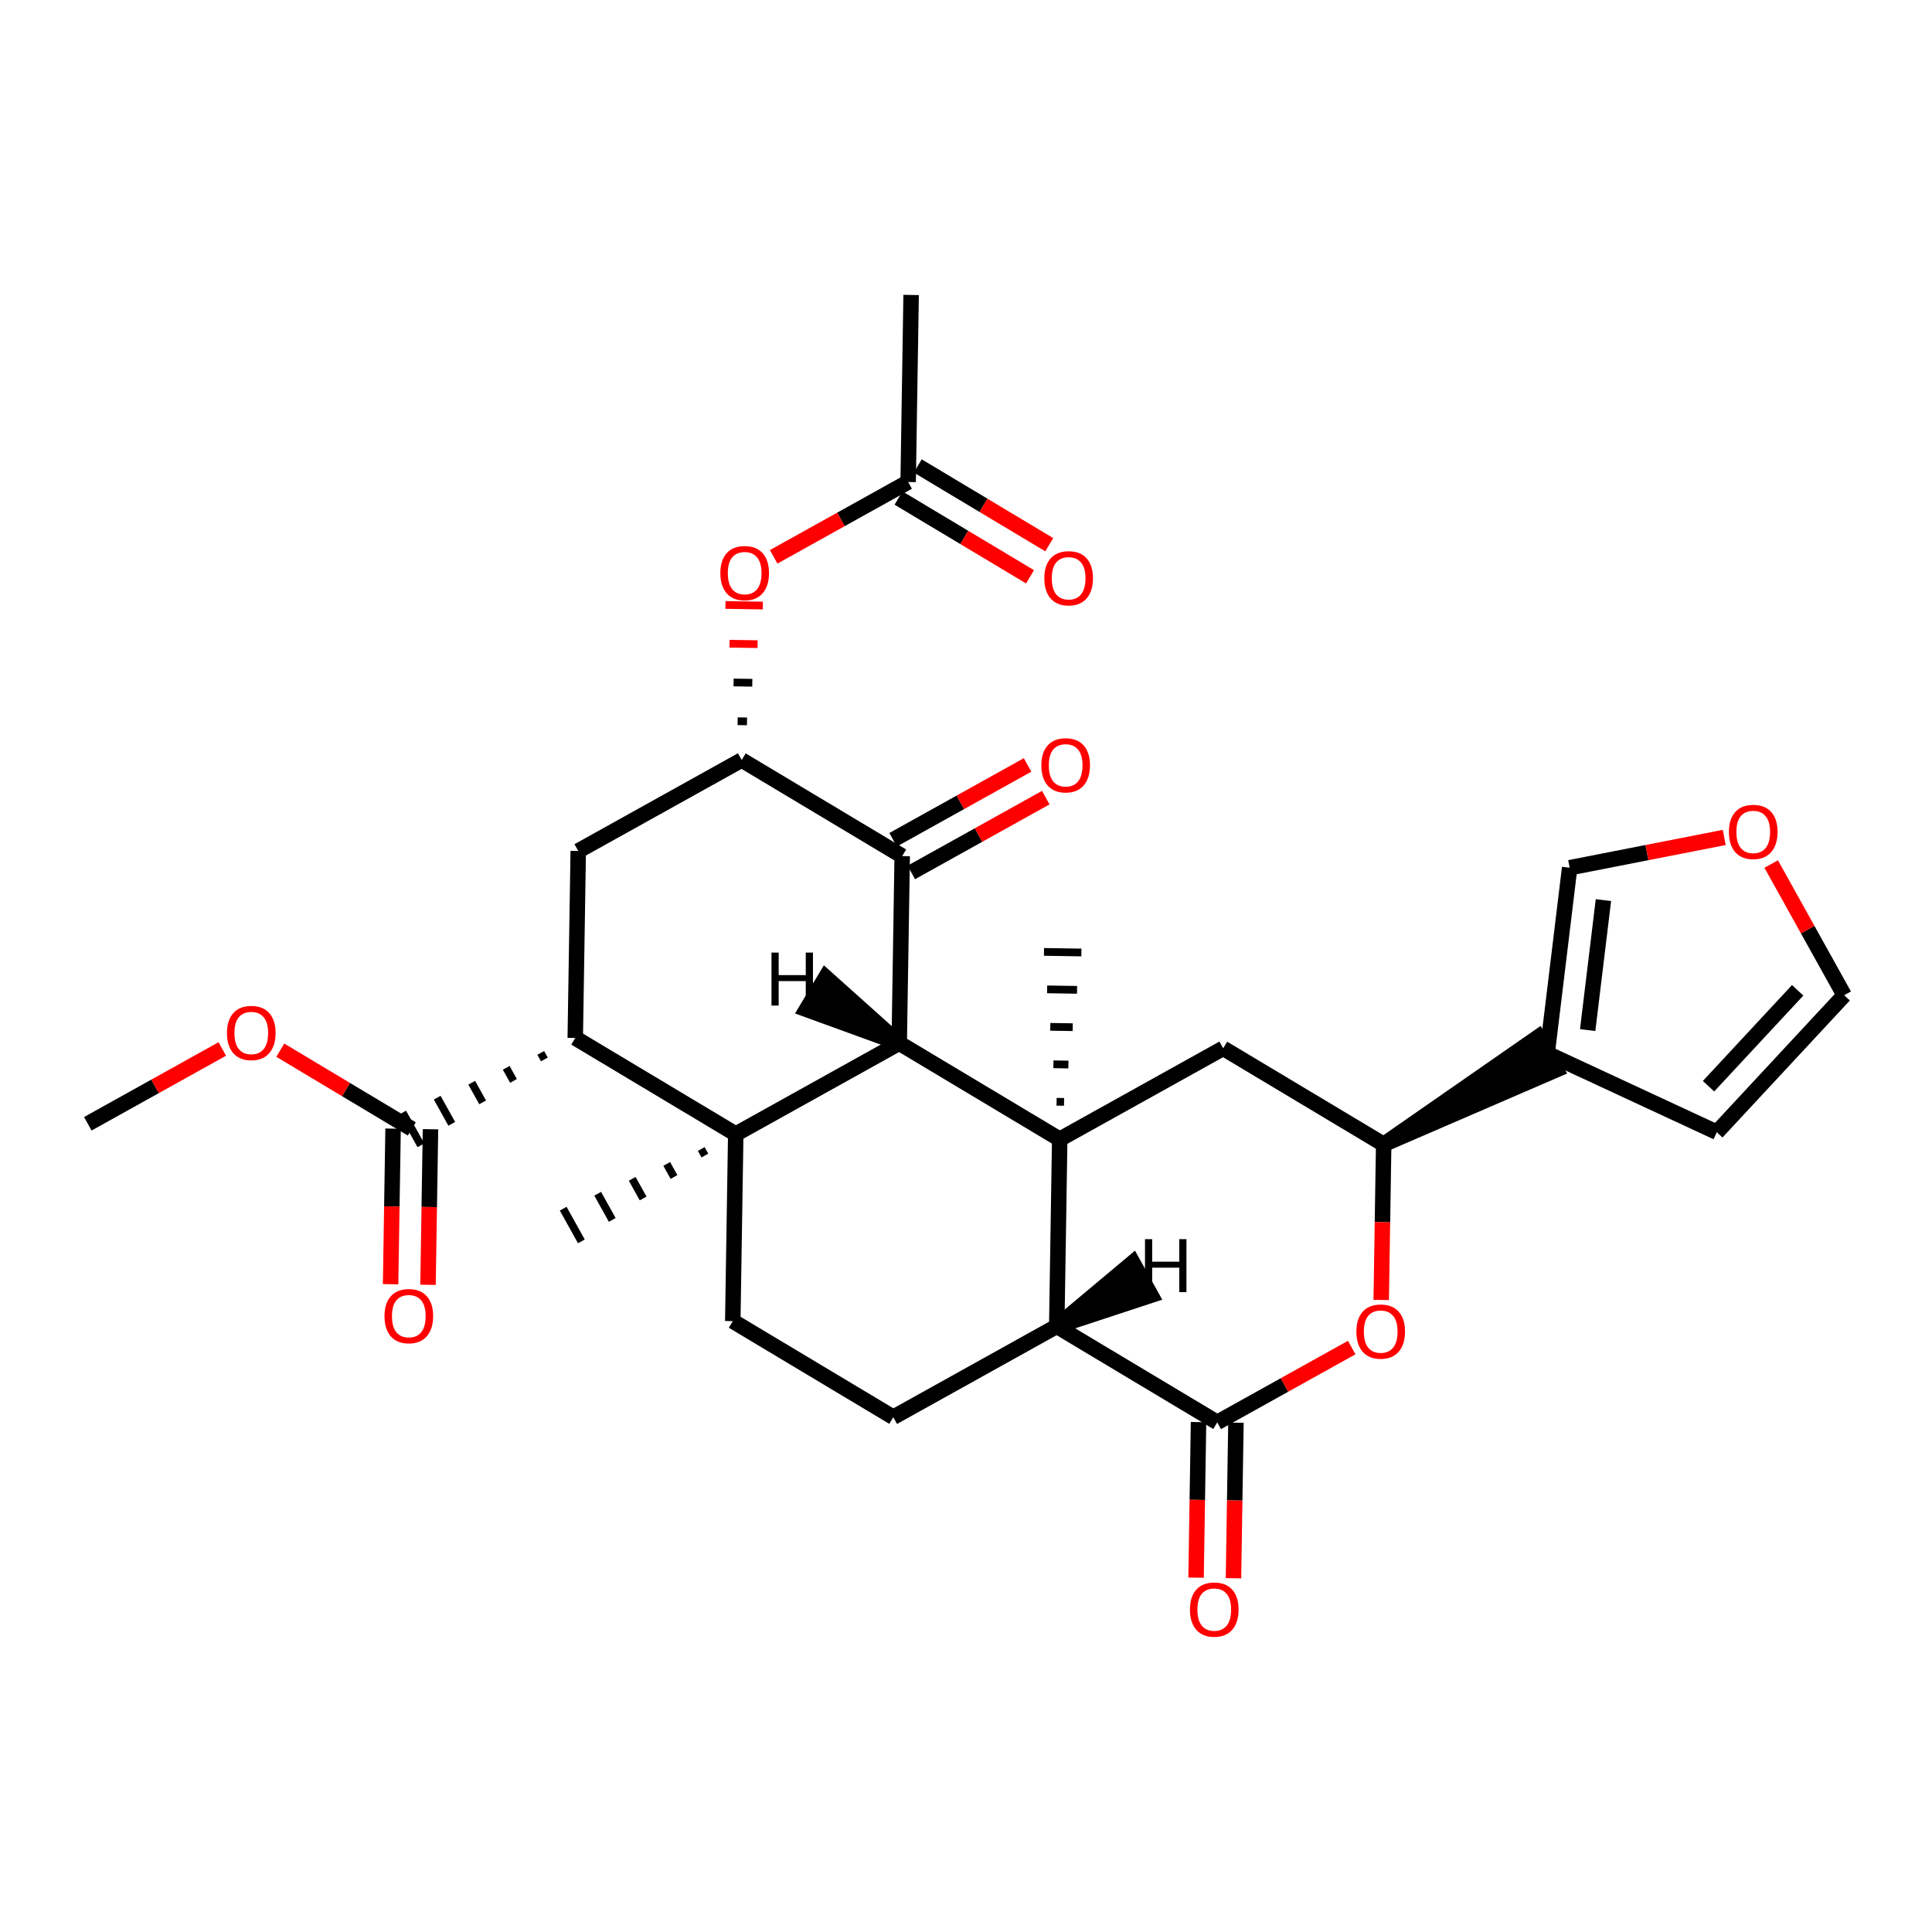 <?xml version='1.0' encoding='iso-8859-1'?>
<svg version='1.1' baseProfile='full'
              xmlns='http://www.w3.org/2000/svg'
                      xmlns:rdkit='http://www.rdkit.org/xml'
                      xmlns:xlink='http://www.w3.org/1999/xlink'
                  xml:space='preserve'
width='250px' height='250px' viewBox='0 0 250 250'>
<!-- END OF HEADER -->
<rect style='opacity:1.0;fill:#FFFFFF;stroke:none' width='250' height='250' x='0' y='0'> </rect>
<path class='bond-0 atom-0 atom-11' d='M 117.899,38.169 L 117.514,62.372' style='fill:none;fill-rule:evenodd;stroke:#000000;stroke-width:2.0px;stroke-linecap:butt;stroke-linejoin:miter;stroke-opacity:1' />
<path class='bond-1 atom-21 atom-1' d='M 90.74,148.681 L 91.211,149.527' style='fill:none;fill-rule:evenodd;stroke:#000000;stroke-width:1.0px;stroke-linecap:butt;stroke-linejoin:miter;stroke-opacity:1' />
<path class='bond-1 atom-21 atom-1' d='M 86.274,150.611 L 87.215,152.303' style='fill:none;fill-rule:evenodd;stroke:#000000;stroke-width:1.0px;stroke-linecap:butt;stroke-linejoin:miter;stroke-opacity:1' />
<path class='bond-1 atom-21 atom-1' d='M 81.808,152.542 L 83.22,155.08' style='fill:none;fill-rule:evenodd;stroke:#000000;stroke-width:1.0px;stroke-linecap:butt;stroke-linejoin:miter;stroke-opacity:1' />
<path class='bond-1 atom-21 atom-1' d='M 77.342,154.472 L 79.225,157.857' style='fill:none;fill-rule:evenodd;stroke:#000000;stroke-width:1.0px;stroke-linecap:butt;stroke-linejoin:miter;stroke-opacity:1' />
<path class='bond-1 atom-21 atom-1' d='M 72.876,156.403 L 75.23,160.634' style='fill:none;fill-rule:evenodd;stroke:#000000;stroke-width:1.0px;stroke-linecap:butt;stroke-linejoin:miter;stroke-opacity:1' />
<path class='bond-2 atom-22 atom-2' d='M 137.688,142.584 L 136.72,142.568' style='fill:none;fill-rule:evenodd;stroke:#000000;stroke-width:1.0px;stroke-linecap:butt;stroke-linejoin:miter;stroke-opacity:1' />
<path class='bond-2 atom-22 atom-2' d='M 138.249,137.751 L 136.313,137.72' style='fill:none;fill-rule:evenodd;stroke:#000000;stroke-width:1.0px;stroke-linecap:butt;stroke-linejoin:miter;stroke-opacity:1' />
<path class='bond-2 atom-22 atom-2' d='M 138.81,132.918 L 135.906,132.872' style='fill:none;fill-rule:evenodd;stroke:#000000;stroke-width:1.0px;stroke-linecap:butt;stroke-linejoin:miter;stroke-opacity:1' />
<path class='bond-2 atom-22 atom-2' d='M 139.371,128.085 L 135.499,128.023' style='fill:none;fill-rule:evenodd;stroke:#000000;stroke-width:1.0px;stroke-linecap:butt;stroke-linejoin:miter;stroke-opacity:1' />
<path class='bond-2 atom-22 atom-2' d='M 139.932,123.252 L 135.092,123.175' style='fill:none;fill-rule:evenodd;stroke:#000000;stroke-width:1.0px;stroke-linecap:butt;stroke-linejoin:miter;stroke-opacity:1' />
<path class='bond-3 atom-3 atom-27' d='M 11.364,145.417 L 20.064,140.576' style='fill:none;fill-rule:evenodd;stroke:#000000;stroke-width:2.0px;stroke-linecap:butt;stroke-linejoin:miter;stroke-opacity:1' />
<path class='bond-3 atom-3 atom-27' d='M 20.064,140.576 L 28.765,135.736' style='fill:none;fill-rule:evenodd;stroke:#FF0000;stroke-width:2.0px;stroke-linecap:butt;stroke-linejoin:miter;stroke-opacity:1' />
<path class='bond-4 atom-4 atom-6' d='M 115.589,183.388 L 94.821,170.953' style='fill:none;fill-rule:evenodd;stroke:#000000;stroke-width:2.0px;stroke-linecap:butt;stroke-linejoin:miter;stroke-opacity:1' />
<path class='bond-5 atom-4 atom-13' d='M 115.589,183.388 L 136.742,171.62' style='fill:none;fill-rule:evenodd;stroke:#000000;stroke-width:2.0px;stroke-linecap:butt;stroke-linejoin:miter;stroke-opacity:1' />
<path class='bond-6 atom-5 atom-7' d='M 222.155,146.511 L 238.636,128.782' style='fill:none;fill-rule:evenodd;stroke:#000000;stroke-width:2.0px;stroke-linecap:butt;stroke-linejoin:miter;stroke-opacity:1' />
<path class='bond-6 atom-5 atom-7' d='M 221.082,140.556 L 232.618,128.145' style='fill:none;fill-rule:evenodd;stroke:#000000;stroke-width:2.0px;stroke-linecap:butt;stroke-linejoin:miter;stroke-opacity:1' />
<path class='bond-7 atom-5 atom-12' d='M 222.155,146.511 L 200.201,136.315' style='fill:none;fill-rule:evenodd;stroke:#000000;stroke-width:2.0px;stroke-linecap:butt;stroke-linejoin:miter;stroke-opacity:1' />
<path class='bond-8 atom-6 atom-21' d='M 94.821,170.953 L 95.206,146.75' style='fill:none;fill-rule:evenodd;stroke:#000000;stroke-width:2.0px;stroke-linecap:butt;stroke-linejoin:miter;stroke-opacity:1' />
<path class='bond-9 atom-7 atom-28' d='M 238.636,128.782 L 233.914,120.295' style='fill:none;fill-rule:evenodd;stroke:#000000;stroke-width:2.0px;stroke-linecap:butt;stroke-linejoin:miter;stroke-opacity:1' />
<path class='bond-9 atom-7 atom-28' d='M 233.914,120.295 L 229.193,111.807' style='fill:none;fill-rule:evenodd;stroke:#FF0000;stroke-width:2.0px;stroke-linecap:butt;stroke-linejoin:miter;stroke-opacity:1' />
<path class='bond-10 atom-8 atom-14' d='M 74.823,110.112 L 74.438,134.315' style='fill:none;fill-rule:evenodd;stroke:#000000;stroke-width:2.0px;stroke-linecap:butt;stroke-linejoin:miter;stroke-opacity:1' />
<path class='bond-11 atom-8 atom-15' d='M 74.823,110.112 L 95.976,98.344' style='fill:none;fill-rule:evenodd;stroke:#000000;stroke-width:2.0px;stroke-linecap:butt;stroke-linejoin:miter;stroke-opacity:1' />
<path class='bond-12 atom-9 atom-16' d='M 158.28,135.649 L 179.048,148.083' style='fill:none;fill-rule:evenodd;stroke:#000000;stroke-width:2.0px;stroke-linecap:butt;stroke-linejoin:miter;stroke-opacity:1' />
<path class='bond-13 atom-9 atom-22' d='M 158.28,135.649 L 137.127,147.417' style='fill:none;fill-rule:evenodd;stroke:#000000;stroke-width:2.0px;stroke-linecap:butt;stroke-linejoin:miter;stroke-opacity:1' />
<path class='bond-14 atom-10 atom-12' d='M 203.114,112.285 L 200.201,136.315' style='fill:none;fill-rule:evenodd;stroke:#000000;stroke-width:2.0px;stroke-linecap:butt;stroke-linejoin:miter;stroke-opacity:1' />
<path class='bond-14 atom-10 atom-12' d='M 207.483,116.472 L 205.444,133.293' style='fill:none;fill-rule:evenodd;stroke:#000000;stroke-width:2.0px;stroke-linecap:butt;stroke-linejoin:miter;stroke-opacity:1' />
<path class='bond-15 atom-10 atom-28' d='M 203.114,112.285 L 213.115,110.325' style='fill:none;fill-rule:evenodd;stroke:#000000;stroke-width:2.0px;stroke-linecap:butt;stroke-linejoin:miter;stroke-opacity:1' />
<path class='bond-15 atom-10 atom-28' d='M 213.115,110.325 L 223.116,108.365' style='fill:none;fill-rule:evenodd;stroke:#FF0000;stroke-width:2.0px;stroke-linecap:butt;stroke-linejoin:miter;stroke-opacity:1' />
<path class='bond-16 atom-11 atom-23' d='M 116.27,64.449 L 124.778,69.543' style='fill:none;fill-rule:evenodd;stroke:#000000;stroke-width:2.0px;stroke-linecap:butt;stroke-linejoin:miter;stroke-opacity:1' />
<path class='bond-16 atom-11 atom-23' d='M 124.778,69.543 L 133.286,74.638' style='fill:none;fill-rule:evenodd;stroke:#FF0000;stroke-width:2.0px;stroke-linecap:butt;stroke-linejoin:miter;stroke-opacity:1' />
<path class='bond-16 atom-11 atom-23' d='M 118.757,60.295 L 127.265,65.39' style='fill:none;fill-rule:evenodd;stroke:#000000;stroke-width:2.0px;stroke-linecap:butt;stroke-linejoin:miter;stroke-opacity:1' />
<path class='bond-16 atom-11 atom-23' d='M 127.265,65.39 L 135.773,70.484' style='fill:none;fill-rule:evenodd;stroke:#FF0000;stroke-width:2.0px;stroke-linecap:butt;stroke-linejoin:miter;stroke-opacity:1' />
<path class='bond-17 atom-11 atom-29' d='M 117.514,62.372 L 108.813,67.213' style='fill:none;fill-rule:evenodd;stroke:#000000;stroke-width:2.0px;stroke-linecap:butt;stroke-linejoin:miter;stroke-opacity:1' />
<path class='bond-17 atom-11 atom-29' d='M 108.813,67.213 L 100.113,72.053' style='fill:none;fill-rule:evenodd;stroke:#FF0000;stroke-width:2.0px;stroke-linecap:butt;stroke-linejoin:miter;stroke-opacity:1' />
<path class='bond-18 atom-16 atom-12' d='M 179.048,148.083 L 201.378,138.431 L 199.024,134.2 Z' style='fill:#000000;fill-rule:evenodd;fill-opacity:1;stroke:#000000;stroke-width:2.0px;stroke-linecap:butt;stroke-linejoin:miter;stroke-opacity:1;' />
<path class='bond-19 atom-13 atom-20' d='M 136.742,171.62 L 157.51,184.055' style='fill:none;fill-rule:evenodd;stroke:#000000;stroke-width:2.0px;stroke-linecap:butt;stroke-linejoin:miter;stroke-opacity:1' />
<path class='bond-20 atom-13 atom-22' d='M 136.742,171.62 L 137.127,147.417' style='fill:none;fill-rule:evenodd;stroke:#000000;stroke-width:2.0px;stroke-linecap:butt;stroke-linejoin:miter;stroke-opacity:1' />
<path class='bond-34 atom-13 atom-31' d='M 136.742,171.62 L 148.935,167.606 L 146.582,163.376 Z' style='fill:#000000;fill-rule:evenodd;fill-opacity:1;stroke:#000000;stroke-width:2.0px;stroke-linecap:butt;stroke-linejoin:miter;stroke-opacity:1;' />
<path class='bond-21 atom-14 atom-19' d='M 69.972,136.246 L 70.442,137.092' style='fill:none;fill-rule:evenodd;stroke:#000000;stroke-width:1.0px;stroke-linecap:butt;stroke-linejoin:miter;stroke-opacity:1' />
<path class='bond-21 atom-14 atom-19' d='M 65.506,138.176 L 66.447,139.868' style='fill:none;fill-rule:evenodd;stroke:#000000;stroke-width:1.0px;stroke-linecap:butt;stroke-linejoin:miter;stroke-opacity:1' />
<path class='bond-21 atom-14 atom-19' d='M 61.04,140.107 L 62.452,142.645' style='fill:none;fill-rule:evenodd;stroke:#000000;stroke-width:1.0px;stroke-linecap:butt;stroke-linejoin:miter;stroke-opacity:1' />
<path class='bond-21 atom-14 atom-19' d='M 56.574,142.037 L 58.457,145.422' style='fill:none;fill-rule:evenodd;stroke:#000000;stroke-width:1.0px;stroke-linecap:butt;stroke-linejoin:miter;stroke-opacity:1' />
<path class='bond-21 atom-14 atom-19' d='M 52.108,143.968 L 54.462,148.199' style='fill:none;fill-rule:evenodd;stroke:#000000;stroke-width:1.0px;stroke-linecap:butt;stroke-linejoin:miter;stroke-opacity:1' />
<path class='bond-22 atom-14 atom-21' d='M 74.438,134.315 L 95.206,146.75' style='fill:none;fill-rule:evenodd;stroke:#000000;stroke-width:2.0px;stroke-linecap:butt;stroke-linejoin:miter;stroke-opacity:1' />
<path class='bond-23 atom-15 atom-17' d='M 95.976,98.344 L 116.744,110.779' style='fill:none;fill-rule:evenodd;stroke:#000000;stroke-width:2.0px;stroke-linecap:butt;stroke-linejoin:miter;stroke-opacity:1' />
<path class='bond-24 atom-15 atom-29' d='M 96.66,93.347 L 95.45,93.328' style='fill:none;fill-rule:evenodd;stroke:#000000;stroke-width:1.0px;stroke-linecap:butt;stroke-linejoin:miter;stroke-opacity:1' />
<path class='bond-24 atom-15 atom-29' d='M 97.345,88.35 L 94.925,88.312' style='fill:none;fill-rule:evenodd;stroke:#000000;stroke-width:1.0px;stroke-linecap:butt;stroke-linejoin:miter;stroke-opacity:1' />
<path class='bond-24 atom-15 atom-29' d='M 98.03,83.354 L 94.399,83.296' style='fill:none;fill-rule:evenodd;stroke:#FF0000;stroke-width:1.0px;stroke-linecap:butt;stroke-linejoin:miter;stroke-opacity:1' />
<path class='bond-24 atom-15 atom-29' d='M 98.715,78.357 L 93.874,78.28' style='fill:none;fill-rule:evenodd;stroke:#FF0000;stroke-width:1.0px;stroke-linecap:butt;stroke-linejoin:miter;stroke-opacity:1' />
<path class='bond-25 atom-16 atom-30' d='M 179.048,148.083 L 178.888,158.149' style='fill:none;fill-rule:evenodd;stroke:#000000;stroke-width:2.0px;stroke-linecap:butt;stroke-linejoin:miter;stroke-opacity:1' />
<path class='bond-25 atom-16 atom-30' d='M 178.888,158.149 L 178.728,168.215' style='fill:none;fill-rule:evenodd;stroke:#FF0000;stroke-width:2.0px;stroke-linecap:butt;stroke-linejoin:miter;stroke-opacity:1' />
<path class='bond-26 atom-17 atom-18' d='M 116.744,110.779 L 116.359,134.982' style='fill:none;fill-rule:evenodd;stroke:#000000;stroke-width:2.0px;stroke-linecap:butt;stroke-linejoin:miter;stroke-opacity:1' />
<path class='bond-27 atom-17 atom-24' d='M 117.921,112.894 L 126.621,108.054' style='fill:none;fill-rule:evenodd;stroke:#000000;stroke-width:2.0px;stroke-linecap:butt;stroke-linejoin:miter;stroke-opacity:1' />
<path class='bond-27 atom-17 atom-24' d='M 126.621,108.054 L 135.322,103.213' style='fill:none;fill-rule:evenodd;stroke:#FF0000;stroke-width:2.0px;stroke-linecap:butt;stroke-linejoin:miter;stroke-opacity:1' />
<path class='bond-27 atom-17 atom-24' d='M 115.567,108.663 L 124.268,103.823' style='fill:none;fill-rule:evenodd;stroke:#000000;stroke-width:2.0px;stroke-linecap:butt;stroke-linejoin:miter;stroke-opacity:1' />
<path class='bond-27 atom-17 atom-24' d='M 124.268,103.823 L 132.968,98.983' style='fill:none;fill-rule:evenodd;stroke:#FF0000;stroke-width:2.0px;stroke-linecap:butt;stroke-linejoin:miter;stroke-opacity:1' />
<path class='bond-28 atom-18 atom-21' d='M 116.359,134.982 L 95.206,146.75' style='fill:none;fill-rule:evenodd;stroke:#000000;stroke-width:2.0px;stroke-linecap:butt;stroke-linejoin:miter;stroke-opacity:1' />
<path class='bond-29 atom-18 atom-22' d='M 116.359,134.982 L 137.127,147.417' style='fill:none;fill-rule:evenodd;stroke:#000000;stroke-width:2.0px;stroke-linecap:butt;stroke-linejoin:miter;stroke-opacity:1' />
<path class='bond-35 atom-18 atom-32' d='M 116.359,134.982 L 106.842,126.462 L 104.355,130.616 Z' style='fill:#000000;fill-rule:evenodd;fill-opacity:1;stroke:#000000;stroke-width:2.0px;stroke-linecap:butt;stroke-linejoin:miter;stroke-opacity:1;' />
<path class='bond-30 atom-19 atom-25' d='M 50.864,146.045 L 50.704,156.111' style='fill:none;fill-rule:evenodd;stroke:#000000;stroke-width:2.0px;stroke-linecap:butt;stroke-linejoin:miter;stroke-opacity:1' />
<path class='bond-30 atom-19 atom-25' d='M 50.704,156.111 L 50.544,166.176' style='fill:none;fill-rule:evenodd;stroke:#FF0000;stroke-width:2.0px;stroke-linecap:butt;stroke-linejoin:miter;stroke-opacity:1' />
<path class='bond-30 atom-19 atom-25' d='M 55.705,146.122 L 55.545,156.188' style='fill:none;fill-rule:evenodd;stroke:#000000;stroke-width:2.0px;stroke-linecap:butt;stroke-linejoin:miter;stroke-opacity:1' />
<path class='bond-30 atom-19 atom-25' d='M 55.545,156.188 L 55.385,166.253' style='fill:none;fill-rule:evenodd;stroke:#FF0000;stroke-width:2.0px;stroke-linecap:butt;stroke-linejoin:miter;stroke-opacity:1' />
<path class='bond-31 atom-19 atom-27' d='M 53.285,146.083 L 44.777,140.989' style='fill:none;fill-rule:evenodd;stroke:#000000;stroke-width:2.0px;stroke-linecap:butt;stroke-linejoin:miter;stroke-opacity:1' />
<path class='bond-31 atom-19 atom-27' d='M 44.777,140.989 L 36.269,135.895' style='fill:none;fill-rule:evenodd;stroke:#FF0000;stroke-width:2.0px;stroke-linecap:butt;stroke-linejoin:miter;stroke-opacity:1' />
<path class='bond-32 atom-20 atom-26' d='M 155.09,184.016 L 154.93,194.082' style='fill:none;fill-rule:evenodd;stroke:#000000;stroke-width:2.0px;stroke-linecap:butt;stroke-linejoin:miter;stroke-opacity:1' />
<path class='bond-32 atom-20 atom-26' d='M 154.93,194.082 L 154.77,204.148' style='fill:none;fill-rule:evenodd;stroke:#FF0000;stroke-width:2.0px;stroke-linecap:butt;stroke-linejoin:miter;stroke-opacity:1' />
<path class='bond-32 atom-20 atom-26' d='M 159.93,184.093 L 159.77,194.159' style='fill:none;fill-rule:evenodd;stroke:#000000;stroke-width:2.0px;stroke-linecap:butt;stroke-linejoin:miter;stroke-opacity:1' />
<path class='bond-32 atom-20 atom-26' d='M 159.77,194.159 L 159.61,204.225' style='fill:none;fill-rule:evenodd;stroke:#FF0000;stroke-width:2.0px;stroke-linecap:butt;stroke-linejoin:miter;stroke-opacity:1' />
<path class='bond-33 atom-20 atom-30' d='M 157.51,184.055 L 166.211,179.214' style='fill:none;fill-rule:evenodd;stroke:#000000;stroke-width:2.0px;stroke-linecap:butt;stroke-linejoin:miter;stroke-opacity:1' />
<path class='bond-33 atom-20 atom-30' d='M 166.211,179.214 L 174.911,174.374' style='fill:none;fill-rule:evenodd;stroke:#FF0000;stroke-width:2.0px;stroke-linecap:butt;stroke-linejoin:miter;stroke-opacity:1' />
<path  class='atom-23' d='M 135.135 74.827
Q 135.135 73.181, 135.948 72.261
Q 136.762 71.341, 138.282 71.341
Q 139.802 71.341, 140.615 72.261
Q 141.429 73.181, 141.429 74.827
Q 141.429 76.492, 140.606 77.441
Q 139.783 78.38, 138.282 78.38
Q 136.771 78.38, 135.948 77.441
Q 135.135 76.502, 135.135 74.827
M 138.282 77.606
Q 139.327 77.606, 139.889 76.908
Q 140.46 76.201, 140.46 74.827
Q 140.46 73.481, 139.889 72.803
Q 139.327 72.115, 138.282 72.115
Q 137.236 72.115, 136.665 72.793
Q 136.103 73.471, 136.103 74.827
Q 136.103 76.211, 136.665 76.908
Q 137.236 77.606, 138.282 77.606
' fill='#FF0000'/>
<path  class='atom-24' d='M 134.75 99.03
Q 134.75 97.384, 135.563 96.464
Q 136.377 95.544, 137.897 95.544
Q 139.417 95.544, 140.23 96.464
Q 141.044 97.384, 141.044 99.03
Q 141.044 100.695, 140.221 101.644
Q 139.398 102.583, 137.897 102.583
Q 136.386 102.583, 135.563 101.644
Q 134.75 100.705, 134.75 99.03
M 137.897 101.809
Q 138.943 101.809, 139.504 101.112
Q 140.075 100.405, 140.075 99.03
Q 140.075 97.684, 139.504 97.006
Q 138.943 96.319, 137.897 96.319
Q 136.851 96.319, 136.28 96.996
Q 135.718 97.674, 135.718 99.03
Q 135.718 100.414, 136.28 101.112
Q 136.851 101.809, 137.897 101.809
' fill='#FF0000'/>
<path  class='atom-25' d='M 49.753 170.306
Q 49.753 168.66, 50.566 167.74
Q 51.38 166.82, 52.9 166.82
Q 54.42 166.82, 55.233 167.74
Q 56.047 168.66, 56.047 170.306
Q 56.047 171.971, 55.224 172.92
Q 54.401 173.859, 52.9 173.859
Q 51.389 173.859, 50.566 172.92
Q 49.753 171.981, 49.753 170.306
M 52.9 173.085
Q 53.946 173.085, 54.507 172.388
Q 55.078 171.681, 55.078 170.306
Q 55.078 168.96, 54.507 168.282
Q 53.946 167.595, 52.9 167.595
Q 51.854 167.595, 51.283 168.273
Q 50.721 168.95, 50.721 170.306
Q 50.721 171.69, 51.283 172.388
Q 51.854 173.085, 52.9 173.085
' fill='#FF0000'/>
<path  class='atom-26' d='M 153.978 208.277
Q 153.978 206.631, 154.792 205.712
Q 155.605 204.792, 157.125 204.792
Q 158.645 204.792, 159.459 205.712
Q 160.272 206.631, 160.272 208.277
Q 160.272 209.943, 159.449 210.892
Q 158.626 211.831, 157.125 211.831
Q 155.615 211.831, 154.792 210.892
Q 153.978 209.952, 153.978 208.277
M 157.125 211.056
Q 158.171 211.056, 158.732 210.359
Q 159.304 209.652, 159.304 208.277
Q 159.304 206.932, 158.732 206.254
Q 158.171 205.566, 157.125 205.566
Q 156.079 205.566, 155.508 206.244
Q 154.947 206.922, 154.947 208.277
Q 154.947 209.662, 155.508 210.359
Q 156.079 211.056, 157.125 211.056
' fill='#FF0000'/>
<path  class='atom-27' d='M 29.37 133.668
Q 29.37 132.022, 30.183 131.102
Q 30.997 130.182, 32.517 130.182
Q 34.037 130.182, 34.85 131.102
Q 35.663 132.022, 35.663 133.668
Q 35.663 135.333, 34.84 136.282
Q 34.017 137.221, 32.517 137.221
Q 31.006 137.221, 30.183 136.282
Q 29.37 135.343, 29.37 133.668
M 32.517 136.447
Q 33.562 136.447, 34.124 135.749
Q 34.695 135.043, 34.695 133.668
Q 34.695 132.322, 34.124 131.644
Q 33.562 130.957, 32.517 130.957
Q 31.471 130.957, 30.9 131.634
Q 30.338 132.312, 30.338 133.668
Q 30.338 135.052, 30.9 135.749
Q 31.471 136.447, 32.517 136.447
' fill='#FF0000'/>
<path  class='atom-28' d='M 223.721 107.649
Q 223.721 106.003, 224.535 105.083
Q 225.348 104.163, 226.868 104.163
Q 228.388 104.163, 229.202 105.083
Q 230.015 106.003, 230.015 107.649
Q 230.015 109.314, 229.192 110.263
Q 228.369 111.202, 226.868 111.202
Q 225.358 111.202, 224.535 110.263
Q 223.721 109.324, 223.721 107.649
M 226.868 110.428
Q 227.914 110.428, 228.475 109.73
Q 229.047 109.024, 229.047 107.649
Q 229.047 106.303, 228.475 105.625
Q 227.914 104.938, 226.868 104.938
Q 225.822 104.938, 225.251 105.615
Q 224.69 106.293, 224.69 107.649
Q 224.69 109.033, 225.251 109.73
Q 225.822 110.428, 226.868 110.428
' fill='#FF0000'/>
<path  class='atom-29' d='M 93.214 74.16
Q 93.214 72.514, 94.027 71.594
Q 94.841 70.674, 96.361 70.674
Q 97.881 70.674, 98.694 71.594
Q 99.507 72.514, 99.507 74.16
Q 99.507 75.825, 98.684 76.774
Q 97.861 77.713, 96.361 77.713
Q 94.85 77.713, 94.027 76.774
Q 93.214 75.835, 93.214 74.16
M 96.361 76.939
Q 97.406 76.939, 97.968 76.242
Q 98.539 75.535, 98.539 74.16
Q 98.539 72.814, 97.968 72.136
Q 97.406 71.449, 96.361 71.449
Q 95.315 71.449, 94.744 72.127
Q 94.182 72.804, 94.182 74.16
Q 94.182 75.544, 94.744 76.242
Q 95.315 76.939, 96.361 76.939
' fill='#FF0000'/>
<path  class='atom-30' d='M 175.516 172.306
Q 175.516 170.66, 176.33 169.74
Q 177.143 168.82, 178.663 168.82
Q 180.183 168.82, 180.997 169.74
Q 181.81 170.66, 181.81 172.306
Q 181.81 173.971, 180.987 174.92
Q 180.164 175.859, 178.663 175.859
Q 177.153 175.859, 176.33 174.92
Q 175.516 173.981, 175.516 172.306
M 178.663 175.085
Q 179.709 175.085, 180.27 174.388
Q 180.842 173.681, 180.842 172.306
Q 180.842 170.96, 180.27 170.282
Q 179.709 169.595, 178.663 169.595
Q 177.617 169.595, 177.046 170.273
Q 176.485 170.95, 176.485 172.306
Q 176.485 173.691, 177.046 174.388
Q 177.617 175.085, 178.663 175.085
' fill='#FF0000'/>
<path  class='atom-31' d='M 148.162 160.347
L 149.092 160.347
L 149.092 163.261
L 152.597 163.261
L 152.597 160.347
L 153.526 160.347
L 153.526 167.202
L 152.597 167.202
L 152.597 164.036
L 149.092 164.036
L 149.092 167.202
L 148.162 167.202
L 148.162 160.347
' fill='#000000'/>
<path  class='atom-32' d='M 99.831 123.264
L 100.761 123.264
L 100.761 126.179
L 104.266 126.179
L 104.266 123.264
L 105.196 123.264
L 105.196 130.119
L 104.266 130.119
L 104.266 126.953
L 100.761 126.953
L 100.761 130.119
L 99.831 130.119
L 99.831 123.264
' fill='#000000'/>
</svg>
